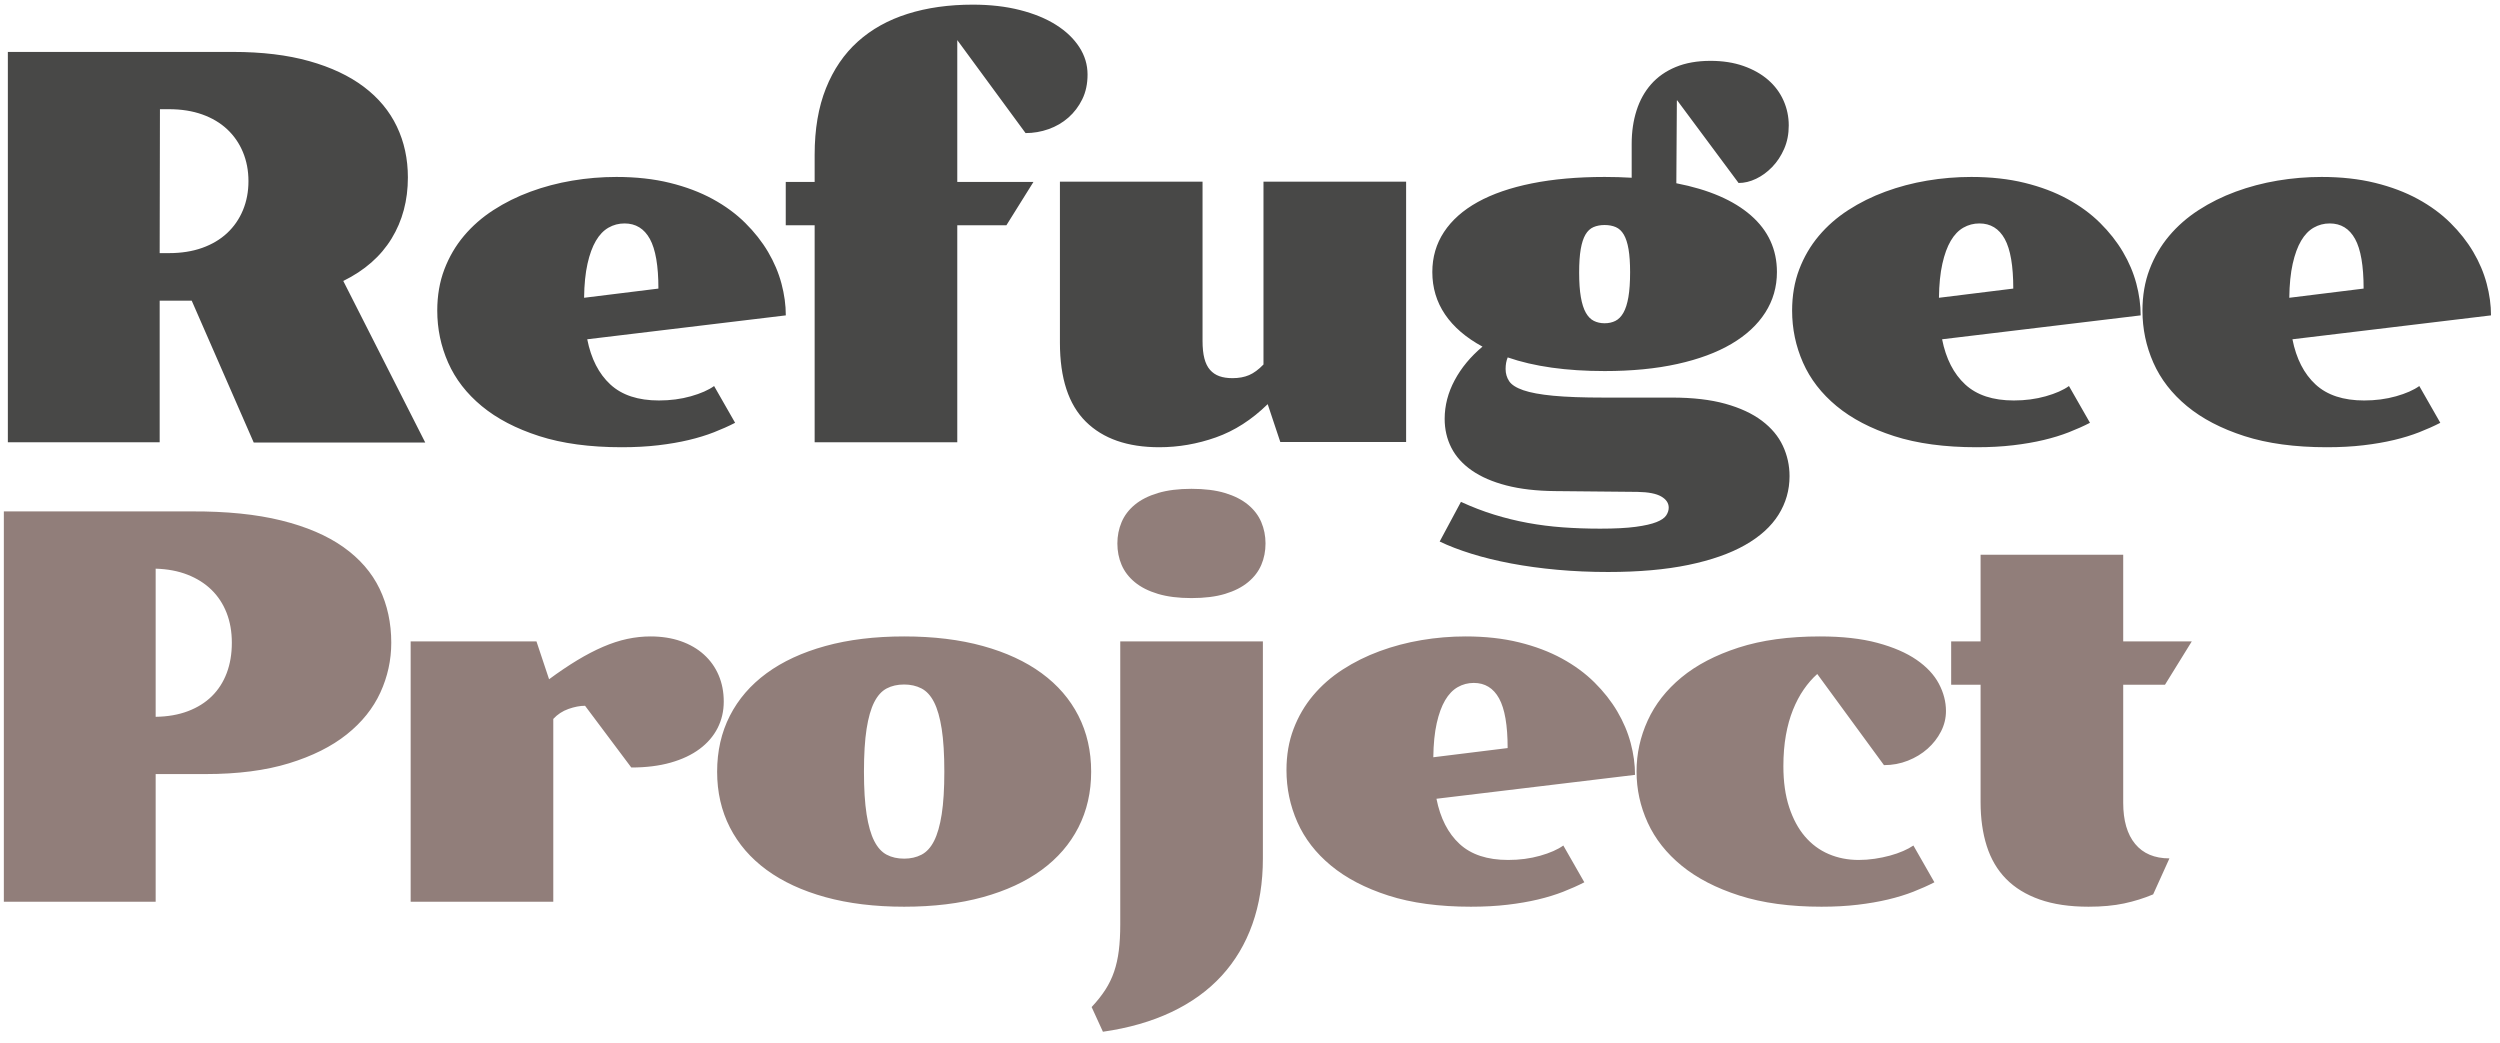 <?xml version="1.0" encoding="UTF-8"?>
<svg width="290px" height="121px" viewBox="0 0 290 121" version="1.1" xmlns="http://www.w3.org/2000/svg" xmlns:xlink="http://www.w3.org/1999/xlink">
    <title>logo-refugee-project</title>
    <g id="Page-1" stroke="none" stroke-width="1" fill="none" fill-rule="evenodd">
        <g id="stonesoup-subpage-refugee-press" transform="translate(-91, -114)" fill-rule="nonzero">
            <g id="Header" transform="translate(91, 24)">
                <g id="logo-refugee-project" transform="translate(0.446, 90.539)">
                    <path d="M48.88,50.791 L39.374,32.053 C41.852,30.834 43.721,29.194 44.98,27.132 C46.239,25.071 46.869,22.709 46.869,20.048 C46.869,17.895 46.443,15.925 45.589,14.137 C44.736,12.35 43.462,10.816 41.766,9.537 C40.07,8.257 37.957,7.262 35.428,6.551 C32.899,5.84 29.949,5.484 26.577,5.484 L26.577,5.484 L0.465,5.484 L0.465,50.761 L18.076,50.761 L18.076,34.338 L21.793,34.338 L28.984,50.791 L48.88,50.791 Z M19.143,28.823 L18.076,28.823 L18.107,12.127 L19.143,12.127 C20.585,12.127 21.875,12.33 23.012,12.736 C24.15,13.142 25.114,13.716 25.907,14.457 C26.699,15.199 27.308,16.082 27.735,17.108 C28.161,18.134 28.375,19.256 28.375,20.475 C28.375,21.694 28.161,22.816 27.735,23.842 C27.308,24.868 26.699,25.751 25.907,26.493 C25.114,27.234 24.15,27.808 23.012,28.214 C21.875,28.62 20.585,28.823 19.143,28.823 L19.143,28.823 Z M71.665,51.34 C73.208,51.34 74.625,51.264 75.915,51.111 C77.205,50.959 78.383,50.756 79.449,50.502 C80.516,50.248 81.491,49.948 82.374,49.603 C83.258,49.258 84.076,48.892 84.827,48.506 L84.827,48.506 L82.39,44.241 C81.74,44.708 80.841,45.104 79.693,45.429 C78.545,45.754 77.311,45.916 75.991,45.916 C73.574,45.916 71.695,45.297 70.354,44.058 C69.014,42.819 68.12,41.072 67.673,38.817 L67.673,38.817 L90.708,36.045 C90.708,34.846 90.54,33.617 90.205,32.358 C89.87,31.098 89.352,29.875 88.651,28.686 C87.95,27.498 87.067,26.376 86,25.32 C84.934,24.263 83.674,23.339 82.222,22.547 C80.77,21.755 79.114,21.13 77.256,20.673 C75.397,20.216 73.33,19.987 71.055,19.987 C69.329,19.987 67.622,20.13 65.936,20.414 C64.251,20.698 62.636,21.125 61.092,21.694 C59.548,22.262 58.116,22.973 56.796,23.827 C55.476,24.68 54.333,25.68 53.368,26.828 C52.403,27.975 51.647,29.27 51.098,30.712 C50.55,32.155 50.276,33.749 50.276,35.496 C50.276,37.609 50.697,39.62 51.54,41.529 C52.383,43.438 53.683,45.119 55.44,46.571 C57.197,48.024 59.416,49.182 62.097,50.045 C64.779,50.908 67.968,51.34 71.665,51.34 Z M67.308,34.003 C67.328,32.459 67.46,31.144 67.704,30.057 C67.947,28.971 68.272,28.082 68.679,27.391 C69.085,26.701 69.572,26.193 70.141,25.868 C70.71,25.543 71.329,25.38 72,25.38 C73.3,25.38 74.28,25.98 74.94,27.178 C75.6,28.377 75.93,30.296 75.93,32.937 L75.93,32.937 L67.308,34.003 Z M110.598,50.761 L110.598,25.594 L116.295,25.594 L119.434,20.566 L110.598,20.566 L110.598,4.113 L118.519,14.899 C119.434,14.899 120.322,14.747 121.185,14.442 C122.049,14.137 122.816,13.691 123.486,13.102 C124.156,12.512 124.694,11.802 125.101,10.969 C125.507,10.136 125.71,9.181 125.71,8.105 C125.71,6.967 125.39,5.906 124.75,4.921 C124.11,3.936 123.212,3.077 122.054,2.346 C120.896,1.615 119.5,1.041 117.864,0.625 C116.229,0.208 114.406,0 112.395,0 C109.612,0 107.094,0.355 104.839,1.066 C102.584,1.777 100.66,2.849 99.065,4.281 C97.471,5.713 96.237,7.521 95.363,9.704 C94.49,11.888 94.053,14.452 94.053,17.398 L94.053,17.398 L94.053,20.566 L90.701,20.566 L90.701,25.594 L94.053,25.594 L94.053,50.761 L110.598,50.761 Z M134.022,51.34 C136.256,51.34 138.45,50.959 140.603,50.197 C142.756,49.436 144.757,48.151 146.606,46.343 L146.606,46.343 L148.068,50.73 L162.663,50.73 L162.663,20.536 L146.118,20.536 L146.118,41.742 C145.549,42.331 144.991,42.743 144.442,42.976 C143.894,43.21 143.254,43.327 142.523,43.327 C141.934,43.327 141.426,43.25 140.999,43.098 C140.573,42.946 140.212,42.702 139.918,42.367 C139.623,42.032 139.405,41.59 139.263,41.041 C139.12,40.493 139.049,39.812 139.049,39 L139.049,39 L139.049,20.536 L122.505,20.536 L122.505,39.213 C122.505,43.337 123.505,46.389 125.506,48.369 C127.507,50.35 130.345,51.34 134.022,51.34 Z M186.087,65.812 C189.662,65.812 192.77,65.538 195.41,64.99 C198.051,64.441 200.24,63.675 201.976,62.689 C203.713,61.704 205.008,60.531 205.861,59.17 C206.714,57.809 207.141,56.316 207.141,54.691 C207.141,53.452 206.882,52.279 206.364,51.172 C205.846,50.065 205.033,49.095 203.926,48.262 C202.819,47.43 201.408,46.775 199.691,46.297 C197.975,45.82 195.918,45.581 193.521,45.581 L193.521,45.581 L185.599,45.581 C183.182,45.581 181.227,45.51 179.734,45.368 C178.241,45.226 177.083,45.012 176.261,44.728 C175.438,44.444 174.89,44.093 174.615,43.677 C174.341,43.261 174.204,42.788 174.204,42.26 C174.204,41.752 174.285,41.305 174.448,40.92 C175.971,41.448 177.672,41.844 179.551,42.108 C181.43,42.372 183.477,42.504 185.691,42.504 C188.839,42.504 191.653,42.23 194.131,41.681 C196.609,41.133 198.701,40.356 200.407,39.35 C202.114,38.345 203.419,37.136 204.322,35.725 C205.226,34.313 205.678,32.744 205.678,31.017 C205.678,28.397 204.673,26.208 202.662,24.451 C200.651,22.694 197.767,21.45 194.009,20.719 L194.009,20.719 L194.07,11.121 L194.1,11.091 L201.23,20.688 C201.9,20.688 202.576,20.526 203.256,20.201 C203.937,19.876 204.561,19.419 205.13,18.83 C205.699,18.241 206.161,17.54 206.516,16.727 C206.872,15.915 207.049,15.011 207.049,14.016 C207.049,13 206.846,12.035 206.44,11.121 C206.034,10.207 205.44,9.41 204.658,8.729 C203.876,8.049 202.921,7.511 201.794,7.114 C200.666,6.718 199.392,6.52 197.97,6.52 C196.426,6.52 195.08,6.759 193.933,7.236 C192.785,7.714 191.835,8.379 191.084,9.232 C190.332,10.085 189.769,11.101 189.393,12.279 C189.017,13.457 188.829,14.747 188.829,16.148 L188.829,16.148 L188.829,20.079 C187.814,20.018 186.767,19.987 185.691,19.987 C182.542,19.987 179.729,20.236 177.251,20.734 C174.773,21.232 172.681,21.953 170.974,22.897 C169.268,23.842 167.963,25 167.059,26.371 C166.155,27.742 165.703,29.291 165.703,31.017 C165.703,32.845 166.196,34.486 167.181,35.938 C168.166,37.39 169.614,38.634 171.523,39.67 C170.142,40.828 169.065,42.128 168.293,43.57 C167.521,45.012 167.135,46.505 167.135,48.049 C167.135,49.268 167.394,50.385 167.912,51.401 C168.43,52.416 169.222,53.295 170.289,54.036 C171.355,54.778 172.691,55.357 174.296,55.773 C175.9,56.189 177.789,56.408 179.963,56.428 L179.963,56.428 L189.499,56.52 C190.759,56.54 191.678,56.718 192.257,57.053 C192.836,57.388 193.125,57.82 193.125,58.348 C193.125,58.652 193.029,58.952 192.836,59.246 C192.643,59.541 192.267,59.8 191.708,60.023 C191.15,60.247 190.347,60.43 189.301,60.572 C188.255,60.714 186.879,60.785 185.173,60.785 C183.67,60.785 182.222,60.734 180.831,60.633 C179.44,60.531 178.084,60.359 176.764,60.115 C175.443,59.871 174.143,59.551 172.864,59.155 C171.584,58.759 170.304,58.266 169.024,57.677 L169.024,57.677 L166.556,62.278 C167.613,62.786 168.842,63.258 170.243,63.695 C171.645,64.132 173.178,64.507 174.844,64.822 C176.51,65.137 178.292,65.381 180.191,65.554 C182.09,65.726 184.056,65.812 186.087,65.812 Z M185.691,36.959 C185.224,36.959 184.807,36.867 184.442,36.684 C184.076,36.502 183.766,36.187 183.512,35.74 C183.258,35.293 183.065,34.689 182.933,33.927 C182.801,33.165 182.735,32.216 182.735,31.078 C182.735,29.981 182.796,29.077 182.918,28.366 C183.04,27.655 183.223,27.092 183.467,26.675 C183.71,26.259 184.02,25.97 184.396,25.807 C184.772,25.645 185.203,25.563 185.691,25.563 C186.178,25.563 186.61,25.645 186.986,25.807 C187.362,25.97 187.671,26.259 187.915,26.675 C188.159,27.092 188.342,27.655 188.464,28.366 C188.585,29.077 188.646,29.971 188.646,31.048 C188.646,32.205 188.58,33.165 188.448,33.927 C188.316,34.689 188.123,35.293 187.869,35.74 C187.615,36.187 187.306,36.502 186.94,36.684 C186.574,36.867 186.158,36.959 185.691,36.959 Z M228.829,51.34 C230.372,51.34 231.789,51.264 233.079,51.111 C234.369,50.959 235.547,50.756 236.613,50.502 C237.68,50.248 238.655,49.948 239.538,49.603 C240.422,49.258 241.239,48.892 241.991,48.506 L241.991,48.506 L239.554,44.241 C238.904,44.708 238.005,45.104 236.857,45.429 C235.709,45.754 234.475,45.916 233.155,45.916 C230.738,45.916 228.859,45.297 227.518,44.058 C226.178,42.819 225.284,41.072 224.837,38.817 L224.837,38.817 L247.871,36.045 C247.871,34.846 247.704,33.617 247.369,32.358 C247.034,31.098 246.516,29.875 245.815,28.686 C245.114,27.498 244.23,26.376 243.164,25.32 C242.098,24.263 240.838,23.339 239.386,22.547 C237.934,21.755 236.278,21.13 234.42,20.673 C232.561,20.216 230.494,19.987 228.219,19.987 C226.493,19.987 224.786,20.13 223.1,20.414 C221.414,20.698 219.8,21.125 218.256,21.694 C216.712,22.262 215.28,22.973 213.96,23.827 C212.639,24.68 211.497,25.68 210.532,26.828 C209.567,27.975 208.811,29.27 208.262,30.712 C207.714,32.155 207.439,33.749 207.439,35.496 C207.439,37.609 207.861,39.62 208.704,41.529 C209.547,43.438 210.847,45.119 212.604,46.571 C214.361,48.024 216.58,49.182 219.261,50.045 C221.943,50.908 225.132,51.34 228.829,51.34 Z M224.471,34.003 C224.492,32.459 224.624,31.144 224.868,30.057 C225.111,28.971 225.436,28.082 225.843,27.391 C226.249,26.701 226.736,26.193 227.305,25.868 C227.874,25.543 228.493,25.38 229.164,25.38 C230.464,25.38 231.444,25.98 232.104,27.178 C232.764,28.377 233.094,30.296 233.094,32.937 L233.094,32.937 L224.471,34.003 Z M269.468,51.34 C271.011,51.34 272.428,51.264 273.718,51.111 C275.008,50.959 276.186,50.756 277.252,50.502 C278.319,50.248 279.294,49.948 280.177,49.603 C281.061,49.258 281.879,48.892 282.63,48.506 L282.63,48.506 L280.193,44.241 C279.543,44.708 278.644,45.104 277.496,45.429 C276.349,45.754 275.115,45.916 273.794,45.916 C271.377,45.916 269.498,45.297 268.158,44.058 C266.817,42.819 265.923,41.072 265.476,38.817 L265.476,38.817 L288.511,36.045 C288.511,34.846 288.343,33.617 288.008,32.358 C287.673,31.098 287.155,29.875 286.454,28.686 C285.753,27.498 284.87,26.376 283.803,25.32 C282.737,24.263 281.477,23.339 280.025,22.547 C278.573,21.755 276.917,21.13 275.059,20.673 C273.2,20.216 271.133,19.987 268.858,19.987 C267.132,19.987 265.426,20.13 263.74,20.414 C262.054,20.698 260.439,21.125 258.895,21.694 C257.351,22.262 255.919,22.973 254.599,23.827 C253.279,24.68 252.136,25.68 251.171,26.828 C250.206,27.975 249.45,29.27 248.901,30.712 C248.353,32.155 248.079,33.749 248.079,35.496 C248.079,37.609 248.5,39.62 249.343,41.529 C250.186,43.438 251.486,45.119 253.243,46.571 C255,48.024 257.219,49.182 259.901,50.045 C262.582,50.908 265.771,51.34 269.468,51.34 Z M265.111,34.003 C265.131,32.459 265.263,31.144 265.507,30.057 C265.751,28.971 266.076,28.082 266.482,27.391 C266.888,26.701 267.376,26.193 267.944,25.868 C268.513,25.543 269.133,25.38 269.803,25.38 C271.103,25.38 272.083,25.98 272.743,27.178 C273.403,28.377 273.733,30.296 273.733,32.937 L273.733,32.937 L265.111,34.003 Z" id="Refugee" fill="#484847"></path>
                    <path d="M17.611,104.061 L17.611,89.253 L23.4,89.253 C27.137,89.253 30.362,88.837 33.074,88.004 C35.786,87.171 38.02,86.054 39.777,84.652 C41.534,83.251 42.834,81.631 43.677,79.793 C44.52,77.954 44.941,76.03 44.941,74.019 C44.941,71.723 44.489,69.636 43.586,67.757 C42.682,65.879 41.285,64.269 39.396,62.928 C37.507,61.587 35.105,60.557 32.19,59.836 C29.275,59.114 25.807,58.764 21.785,58.784 L2.84217094e-13,58.784 L2.84217094e-13,104.061 L17.611,104.061 Z M17.611,82.611 L17.611,65.427 C18.992,65.467 20.226,65.701 21.313,66.127 C22.4,66.554 23.324,67.138 24.086,67.879 C24.847,68.621 25.431,69.509 25.837,70.545 C26.244,71.581 26.447,72.739 26.447,74.019 C26.447,75.319 26.249,76.492 25.853,77.538 C25.457,78.584 24.883,79.478 24.131,80.219 C23.38,80.961 22.455,81.539 21.359,81.956 C20.262,82.372 19.012,82.591 17.611,82.611 L17.611,82.611 Z M63.735,104.061 L63.735,82.855 C64.222,82.327 64.811,81.941 65.502,81.697 C66.192,81.453 66.832,81.331 67.421,81.331 L67.421,81.331 L72.784,88.491 C74.49,88.491 76.008,88.304 77.339,87.928 C78.669,87.552 79.792,87.024 80.706,86.343 C81.62,85.663 82.315,84.855 82.793,83.921 C83.27,82.987 83.509,81.961 83.509,80.844 C83.509,79.727 83.311,78.706 82.915,77.782 C82.519,76.857 81.95,76.06 81.208,75.39 C80.467,74.72 79.573,74.202 78.527,73.836 C77.481,73.47 76.308,73.287 75.008,73.287 C74.114,73.287 73.215,73.384 72.311,73.577 C71.408,73.77 70.473,74.075 69.508,74.491 C68.544,74.907 67.548,75.425 66.522,76.045 C65.497,76.664 64.405,77.401 63.247,78.254 L63.247,78.254 L61.785,73.866 L47.19,73.866 L47.19,104.061 L63.735,104.061 Z M104.435,104.64 C107.847,104.64 110.894,104.269 113.575,103.528 C116.257,102.786 118.526,101.735 120.385,100.374 C122.244,99.013 123.666,97.368 124.651,95.438 C125.636,93.509 126.128,91.355 126.128,88.979 C126.128,86.582 125.636,84.419 124.651,82.489 C123.666,80.559 122.244,78.914 120.385,77.553 C118.526,76.192 116.257,75.141 113.575,74.4 C110.894,73.658 107.847,73.287 104.435,73.287 C101.022,73.287 97.975,73.658 95.294,74.4 C92.613,75.141 90.343,76.192 88.484,77.553 C86.626,78.914 85.204,80.559 84.219,82.489 C83.234,84.419 82.741,86.582 82.741,88.979 C82.741,91.355 83.234,93.509 84.219,95.438 C85.204,97.368 86.626,99.013 88.484,100.374 C90.343,101.735 92.613,102.786 95.294,103.528 C97.975,104.269 101.022,104.64 104.435,104.64 Z M104.435,99.064 C103.663,99.064 102.987,98.912 102.409,98.607 C101.83,98.302 101.347,97.769 100.961,97.007 C100.575,96.246 100.281,95.215 100.078,93.915 C99.875,92.615 99.773,90.97 99.773,88.979 C99.773,86.968 99.875,85.312 100.078,84.012 C100.281,82.712 100.575,81.682 100.961,80.92 C101.347,80.158 101.83,79.625 102.409,79.32 C102.987,79.016 103.663,78.863 104.435,78.863 C105.186,78.863 105.857,79.016 106.446,79.32 C107.035,79.625 107.522,80.158 107.908,80.92 C108.294,81.682 108.589,82.712 108.792,84.012 C108.995,85.312 109.096,86.968 109.096,88.979 C109.096,90.97 108.995,92.615 108.792,93.915 C108.589,95.215 108.294,96.246 107.908,97.007 C107.522,97.769 107.035,98.302 106.446,98.607 C105.857,98.912 105.186,99.064 104.435,99.064 Z M137.761,68.839 C139.285,68.839 140.585,68.677 141.661,68.352 C142.738,68.027 143.627,67.575 144.327,66.996 C145.028,66.417 145.541,65.746 145.866,64.985 C146.191,64.223 146.354,63.395 146.354,62.502 C146.354,61.628 146.191,60.805 145.866,60.034 C145.541,59.262 145.028,58.586 144.327,58.007 C143.627,57.429 142.738,56.977 141.661,56.652 C140.585,56.327 139.285,56.164 137.761,56.164 C136.258,56.164 134.963,56.327 133.877,56.652 C132.79,56.977 131.896,57.429 131.195,58.007 C130.495,58.586 129.982,59.262 129.657,60.034 C129.332,60.805 129.169,61.628 129.169,62.502 C129.169,63.395 129.332,64.223 129.657,64.985 C129.982,65.746 130.495,66.417 131.195,66.996 C131.896,67.575 132.79,68.027 133.877,68.352 C134.963,68.677 136.258,68.839 137.761,68.839 Z M127.493,119.143 C130.479,118.716 133.13,117.955 135.446,116.858 C137.761,115.761 139.701,114.359 141.265,112.653 C142.829,110.947 144.018,108.951 144.83,106.666 C145.643,104.381 146.049,101.837 146.049,99.034 L146.049,99.034 L146.049,73.866 L129.504,73.866 L129.504,106.681 C129.504,107.819 129.449,108.834 129.337,109.728 C129.225,110.622 129.042,111.439 128.788,112.181 C128.534,112.922 128.194,113.623 127.768,114.283 C127.341,114.943 126.813,115.609 126.183,116.279 L126.183,116.279 L127.493,119.143 Z M170.174,104.64 C171.718,104.64 173.135,104.564 174.424,104.411 C175.714,104.259 176.892,104.056 177.959,103.802 C179.025,103.548 180,103.248 180.884,102.903 C181.767,102.558 182.585,102.192 183.337,101.806 L183.337,101.806 L180.899,97.541 C180.249,98.008 179.35,98.404 178.203,98.729 C177.055,99.054 175.821,99.216 174.501,99.216 C172.083,99.216 170.205,98.597 168.864,97.358 C167.523,96.119 166.63,94.372 166.183,92.117 L166.183,92.117 L189.217,89.345 C189.217,88.146 189.049,86.917 188.714,85.658 C188.379,84.398 187.861,83.175 187.16,81.986 C186.46,80.798 185.576,79.676 184.51,78.62 C183.443,77.563 182.184,76.639 180.731,75.847 C179.279,75.055 177.624,74.43 175.765,73.973 C173.906,73.516 171.84,73.287 169.565,73.287 C167.838,73.287 166.132,73.43 164.446,73.714 C162.76,73.998 161.145,74.425 159.601,74.994 C158.058,75.562 156.626,76.273 155.305,77.127 C153.985,77.98 152.842,78.98 151.878,80.128 C150.913,81.275 150.156,82.57 149.608,84.012 C149.059,85.455 148.785,87.049 148.785,88.796 C148.785,90.909 149.206,92.92 150.049,94.829 C150.892,96.738 152.192,98.419 153.949,99.871 C155.706,101.324 157.926,102.482 160.607,103.345 C163.288,104.208 166.477,104.64 170.174,104.64 Z M165.817,87.303 C165.837,85.759 165.969,84.444 166.213,83.357 C166.457,82.271 166.782,81.382 167.188,80.691 C167.594,80.001 168.082,79.493 168.651,79.168 C169.219,78.843 169.839,78.68 170.509,78.68 C171.809,78.68 172.789,79.28 173.449,80.478 C174.11,81.677 174.44,83.596 174.44,86.237 L174.44,86.237 L165.817,87.303 Z M210.844,104.64 C212.367,104.64 213.769,104.564 215.048,104.411 C216.328,104.259 217.501,104.056 218.568,103.802 C219.634,103.548 220.609,103.248 221.493,102.903 C222.376,102.558 223.194,102.192 223.945,101.806 L223.945,101.806 L221.508,97.541 C221.183,97.764 220.787,97.977 220.32,98.18 C219.852,98.384 219.339,98.561 218.781,98.714 C218.222,98.866 217.633,98.988 217.014,99.079 C216.394,99.171 215.78,99.216 215.17,99.216 C213.911,99.216 212.748,98.988 211.682,98.531 C210.615,98.074 209.696,97.393 208.924,96.489 C208.152,95.586 207.543,94.453 207.096,93.092 C206.649,91.731 206.426,90.147 206.426,88.339 C206.426,87.039 206.522,85.846 206.715,84.759 C206.908,83.672 207.182,82.687 207.538,81.804 C207.893,80.92 208.31,80.133 208.787,79.442 C209.264,78.752 209.787,78.152 210.356,77.645 L210.356,77.645 L218.095,88.217 C219.07,88.217 219.995,88.045 220.868,87.699 C221.741,87.354 222.503,86.892 223.153,86.313 C223.803,85.734 224.321,85.069 224.707,84.317 C225.093,83.566 225.286,82.773 225.286,81.941 C225.286,80.864 225.012,79.808 224.463,78.772 C223.915,77.736 223.052,76.812 221.873,75.999 C220.695,75.187 219.182,74.532 217.334,74.034 C215.485,73.536 213.261,73.287 210.661,73.287 C207.045,73.287 203.902,73.719 201.231,74.582 C198.56,75.446 196.351,76.598 194.604,78.041 C192.857,79.483 191.552,81.148 190.689,83.037 C189.825,84.927 189.394,86.897 189.394,88.948 C189.394,91.02 189.825,93.001 190.689,94.89 C191.552,96.779 192.867,98.445 194.634,99.887 C196.402,101.329 198.631,102.482 201.322,103.345 C204.014,104.208 207.187,104.64 210.844,104.64 Z M241.824,104.64 C243.388,104.64 244.765,104.513 245.953,104.259 C247.141,104.005 248.263,103.655 249.32,103.208 L249.32,103.208 L251.209,99.034 C249.482,99.034 248.157,98.475 247.233,97.358 C246.308,96.241 245.846,94.646 245.846,92.574 L245.846,92.574 L245.846,78.894 L250.691,78.894 L253.799,73.866 L245.846,73.866 L245.846,63.812 L229.302,63.812 L229.302,73.866 L225.889,73.866 L225.889,78.894 L229.302,78.894 L229.302,92.513 C229.302,94.402 229.54,96.098 230.018,97.602 C230.495,99.105 231.242,100.374 232.257,101.41 C233.273,102.446 234.573,103.243 236.157,103.802 C237.742,104.361 239.631,104.64 241.824,104.64 Z" id="Project" fill="#917E7A"></path>
                </g>
            </g>
        </g>
    </g>
</svg>